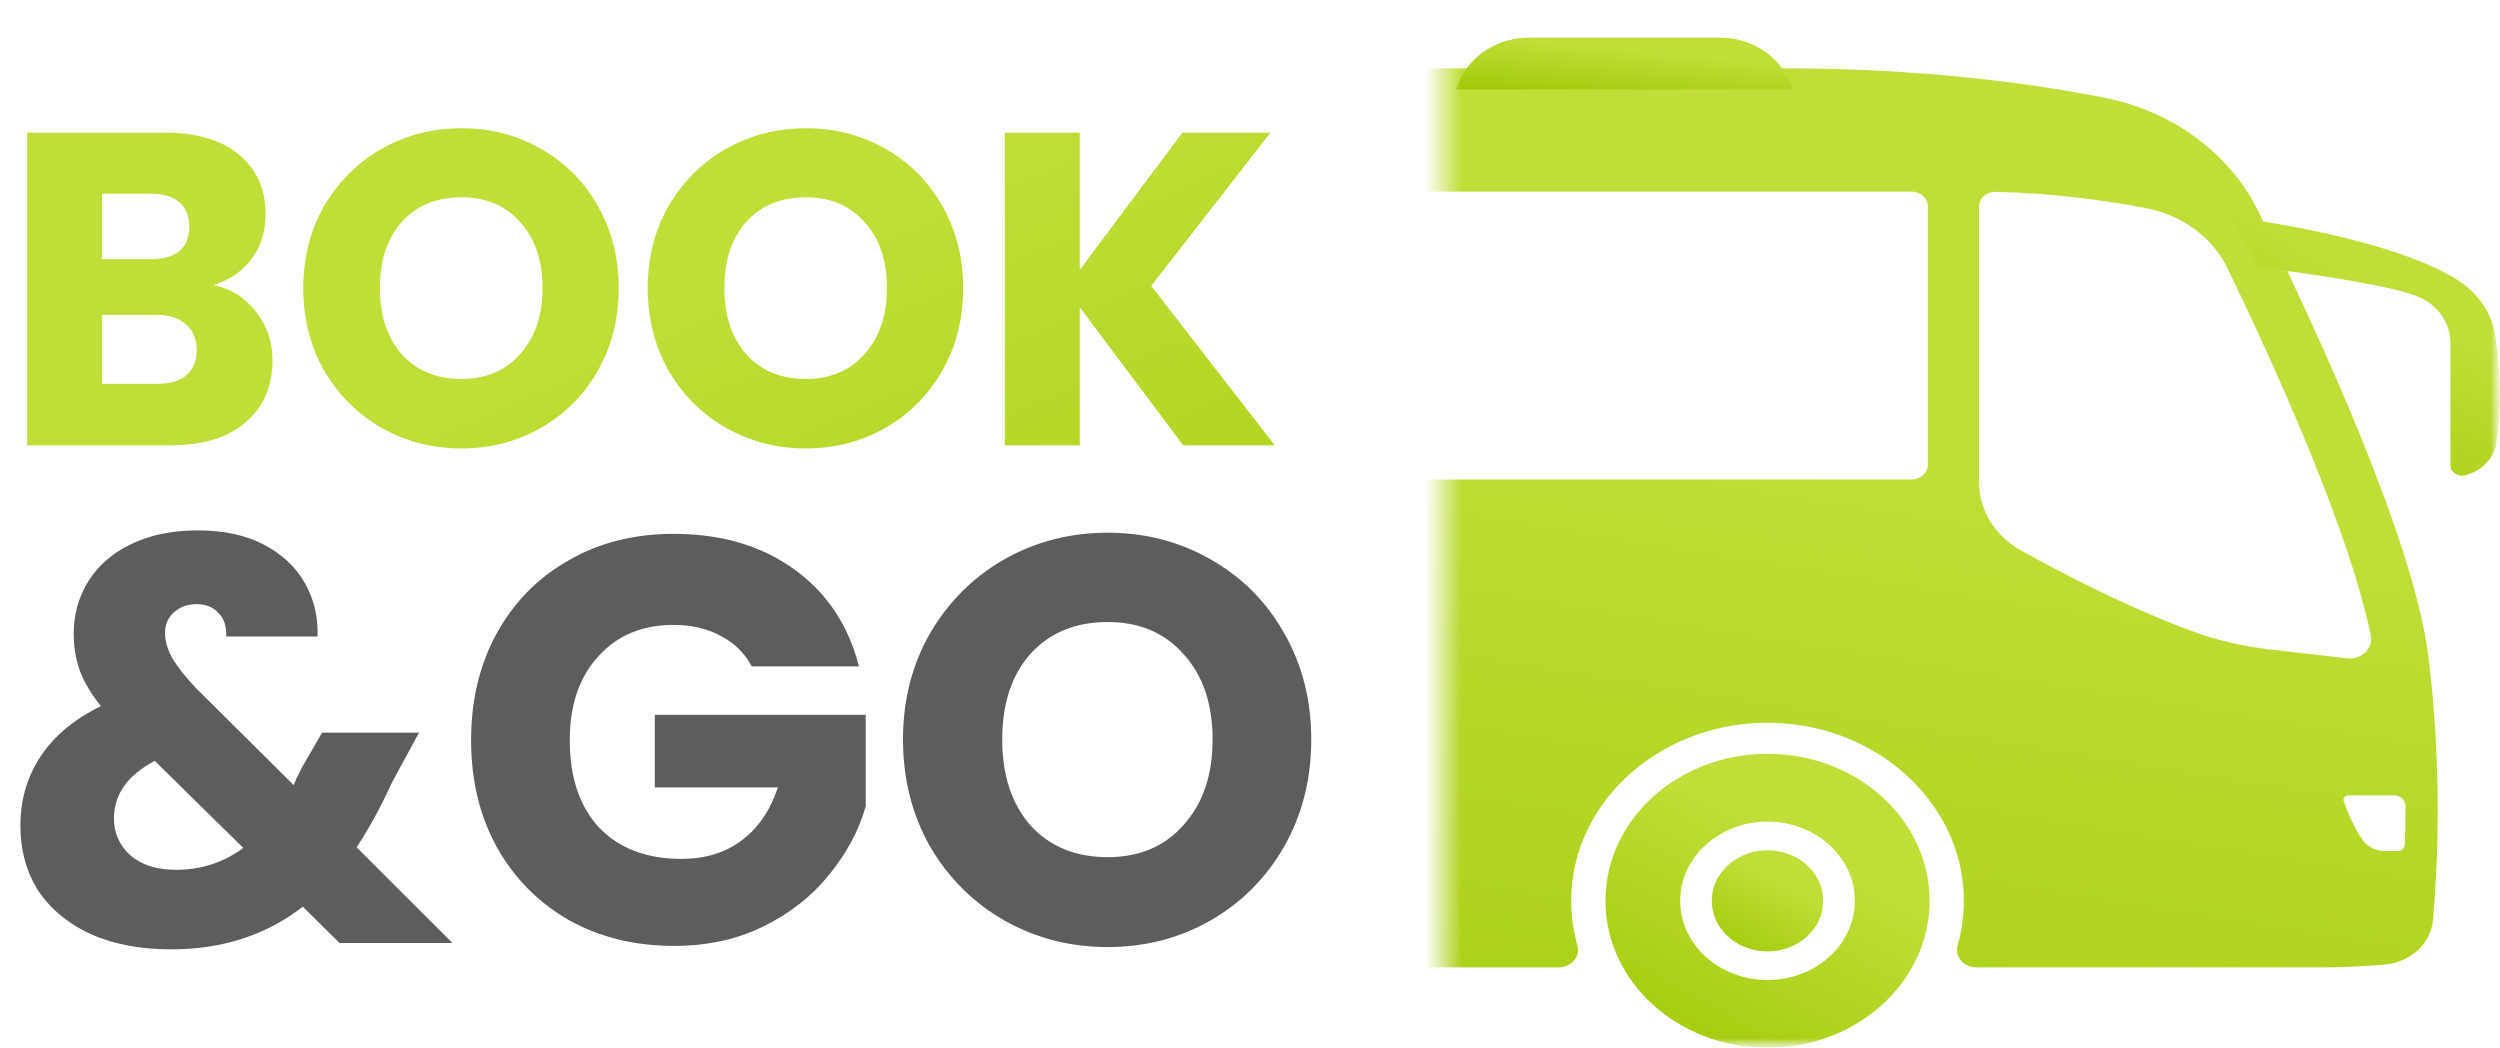 <svg width="136" height="57" viewBox="0 0 136 57" fill="none" xmlns="http://www.w3.org/2000/svg">
<g clip-path="url(#clip0_9699_36378)">
<path d="M11.608 15.504C12.577 15.714 13.356 16.206 13.944 16.982C14.531 17.741 14.825 18.613 14.825 19.598C14.825 21.019 14.333 22.15 13.348 22.989C12.378 23.813 11.02 24.225 9.272 24.225H1.478V7.219H9.01C10.71 7.219 12.037 7.615 12.99 8.406C13.959 9.197 14.444 10.271 14.444 11.628C14.444 12.629 14.182 13.461 13.658 14.123C13.149 14.785 12.466 15.246 11.608 15.504ZM5.554 14.099H8.223C8.89 14.099 9.399 13.954 9.749 13.663C10.114 13.356 10.297 12.912 10.297 12.331C10.297 11.749 10.114 11.305 9.749 10.998C9.399 10.691 8.89 10.538 8.223 10.538H5.554V14.099ZM8.557 20.882C9.24 20.882 9.764 20.729 10.13 20.422C10.511 20.099 10.702 19.638 10.702 19.041C10.702 18.443 10.503 17.975 10.106 17.636C9.725 17.297 9.192 17.127 8.509 17.127H5.554V20.882H8.557ZM25.103 24.395C23.53 24.395 22.084 24.023 20.765 23.28C19.462 22.537 18.421 21.504 17.642 20.179C16.88 18.839 16.498 17.337 16.498 15.674C16.498 14.01 16.88 12.516 17.642 11.192C18.421 9.868 19.462 8.834 20.765 8.091C22.084 7.348 23.53 6.977 25.103 6.977C26.676 6.977 28.114 7.348 29.417 8.091C30.736 8.834 31.768 9.868 32.515 11.192C33.278 12.516 33.659 14.01 33.659 15.674C33.659 17.337 33.278 18.839 32.515 20.179C31.753 21.504 30.72 22.537 29.417 23.28C28.114 24.023 26.676 24.395 25.103 24.395ZM25.103 20.616C26.437 20.616 27.502 20.163 28.297 19.259C29.107 18.354 29.512 17.159 29.512 15.674C29.512 14.172 29.107 12.976 28.297 12.088C27.502 11.184 26.437 10.732 25.103 10.732C23.752 10.732 22.672 11.176 21.861 12.064C21.067 12.952 20.669 14.155 20.669 15.674C20.669 17.175 21.067 18.379 21.861 19.283C22.672 20.171 23.752 20.616 25.103 20.616ZM43.84 24.395C42.267 24.395 40.821 24.023 39.502 23.28C38.199 22.537 37.158 21.504 36.38 20.179C35.617 18.839 35.236 17.337 35.236 15.674C35.236 14.01 35.617 12.516 36.38 11.192C37.158 9.868 38.199 8.834 39.502 8.091C40.821 7.348 42.267 6.977 43.84 6.977C45.413 6.977 46.851 7.348 48.154 8.091C49.473 8.834 50.506 9.868 51.253 11.192C52.016 12.516 52.397 14.01 52.397 15.674C52.397 17.337 52.016 18.839 51.253 20.179C50.49 21.504 49.457 22.537 48.154 23.28C46.851 24.023 45.413 24.395 43.84 24.395ZM43.84 20.616C45.175 20.616 46.239 20.163 47.034 19.259C47.844 18.354 48.25 17.159 48.25 15.674C48.25 14.172 47.844 12.976 47.034 12.088C46.239 11.184 45.175 10.732 43.84 10.732C42.489 10.732 41.409 11.176 40.599 12.064C39.804 12.952 39.407 14.155 39.407 15.674C39.407 17.175 39.804 18.379 40.599 19.283C41.409 20.171 42.489 20.616 43.84 20.616ZM64.365 24.225L58.74 16.715V24.225H54.664V7.219H58.74V14.68L64.318 7.219H69.109L62.625 15.553L69.347 24.225H64.365Z" fill="url(#paint0_linear_9699_36378)"/>
<path d="M18.476 51.3L16.471 49.325C14.477 50.872 12.091 51.645 9.315 51.645C7.65 51.645 6.2 51.373 4.966 50.83C3.732 50.266 2.776 49.482 2.097 48.479C1.439 47.455 1.11 46.263 1.11 44.905C1.11 43.525 1.47 42.282 2.19 41.174C2.93 40.045 4.03 39.126 5.49 38.415C4.956 37.746 4.575 37.109 4.349 36.503C4.123 35.876 4.01 35.197 4.01 34.465C4.01 33.42 4.277 32.469 4.812 31.612C5.346 30.756 6.118 30.087 7.125 29.606C8.153 29.104 9.367 28.854 10.765 28.854C12.184 28.854 13.387 29.115 14.374 29.637C15.361 30.16 16.101 30.86 16.595 31.738C17.088 32.615 17.314 33.577 17.273 34.622H12.307C12.328 34.058 12.184 33.629 11.875 33.337C11.588 33.023 11.197 32.866 10.703 32.866C10.21 32.866 9.798 33.013 9.469 33.305C9.14 33.598 8.976 33.974 8.976 34.434C8.976 34.873 9.11 35.333 9.377 35.813C9.665 36.294 10.107 36.848 10.703 37.475L15.978 42.71C16.019 42.606 16.07 42.48 16.132 42.334C16.214 42.188 16.297 42.02 16.379 41.832L17.52 39.857H22.795L21.314 42.585C20.759 43.818 20.121 44.988 19.402 46.096L24.614 51.3H18.476ZM9.562 47.319C10.94 47.319 12.163 46.922 13.233 46.127L8.421 41.394C6.94 42.167 6.2 43.212 6.2 44.529C6.2 45.323 6.498 45.992 7.094 46.535C7.711 47.057 8.534 47.319 9.562 47.319ZM40.896 36.252C40.506 35.521 39.94 34.967 39.2 34.591C38.48 34.193 37.627 33.995 36.64 33.995C34.933 33.995 33.565 34.57 32.537 35.719C31.509 36.848 30.995 38.363 30.995 40.265C30.995 42.292 31.53 43.881 32.599 45.03C33.689 46.159 35.18 46.723 37.071 46.723C38.367 46.723 39.457 46.389 40.341 45.72C41.246 45.051 41.904 44.09 42.315 42.836H35.622V38.886H47.096V43.87C46.706 45.208 46.037 46.451 45.091 47.601C44.166 48.75 42.983 49.68 41.544 50.391C40.105 51.102 38.48 51.457 36.67 51.457C34.532 51.457 32.619 50.987 30.933 50.046C29.267 49.085 27.962 47.758 27.016 46.065C26.09 44.372 25.628 42.438 25.628 40.265C25.628 38.091 26.09 36.158 27.016 34.465C27.962 32.751 29.267 31.424 30.933 30.484C32.599 29.522 34.501 29.042 36.64 29.042C39.231 29.042 41.41 29.679 43.179 30.954C44.968 32.229 46.15 33.995 46.726 36.252H40.896ZM60.258 51.52C58.223 51.52 56.351 51.039 54.645 50.078C52.959 49.116 51.611 47.779 50.604 46.065C49.617 44.33 49.123 42.386 49.123 40.234C49.123 38.081 49.617 36.148 50.604 34.434C51.611 32.72 52.959 31.383 54.645 30.421C56.351 29.46 58.223 28.979 60.258 28.979C62.294 28.979 64.155 29.46 65.841 30.421C67.548 31.383 68.885 32.72 69.851 34.434C70.838 36.148 71.332 38.081 71.332 40.234C71.332 42.386 70.838 44.33 69.851 46.065C68.864 47.779 67.528 49.116 65.841 50.078C64.155 51.039 62.294 51.52 60.258 51.52ZM60.258 46.629C61.986 46.629 63.364 46.044 64.392 44.873C65.441 43.703 65.965 42.156 65.965 40.234C65.965 38.29 65.441 36.743 64.392 35.594C63.364 34.423 61.986 33.838 60.258 33.838C58.511 33.838 57.112 34.413 56.063 35.562C55.035 36.712 54.521 38.269 54.521 40.234C54.521 42.177 55.035 43.734 56.063 44.905C57.112 46.054 58.511 46.629 60.258 46.629Z" fill="#5D5D5D"/>
<mask id="mask0_9699_36378" style="mask-type:luminance" maskUnits="userSpaceOnUse" x="78" y="0" width="58" height="57">
<path d="M78.516 0H136V57H78.516V0Z" fill="white"/>
</mask>
<g mask="url(#mask0_9699_36378)">
<mask id="mask1_9699_36378" style="mask-type:luminance" maskUnits="userSpaceOnUse" x="-49" y="0" width="185" height="57">
<path d="M-48.742 0H136V57H-48.742V0Z" fill="white"/>
</mask>
<g mask="url(#mask1_9699_36378)">
<path d="M96.153 41.008C101.022 41.008 104.969 44.589 104.969 49.004C104.969 53.419 101.021 56.999 96.153 56.999C91.284 56.999 87.337 53.419 87.337 49.004C87.337 44.589 91.284 41.008 96.153 41.008ZM96.153 53.313C98.776 53.313 100.903 51.384 100.903 49.005C100.903 46.625 98.776 44.696 96.153 44.696C93.529 44.696 91.403 46.625 91.403 49.005C91.403 51.384 93.529 53.313 96.153 53.313Z" fill="url(#paint1_linear_9699_36378)"/>
<path d="M93.158 49.447C92.89 47.948 94.012 46.535 95.665 46.292C97.319 46.049 98.876 47.067 99.144 48.566C99.413 50.065 98.29 51.478 96.637 51.721C94.984 51.964 93.427 50.946 93.158 49.447Z" fill="url(#paint2_linear_9699_36378)"/>
<path d="M-48.313 16.619L-47.485 6.855C-47.334 5.084 -45.707 3.717 -43.749 3.717H97.038C104.489 3.717 110.417 4.519 114.447 5.309C118.171 6.039 121.289 8.331 122.847 11.484C126.01 17.884 131.307 29.33 132.101 35.691C132.864 41.806 132.609 47.162 132.355 50.049C132.24 51.35 131.095 52.38 129.661 52.478L128.75 52.541C127.907 52.599 127.061 52.628 126.215 52.628H107.504C106.813 52.628 106.321 52.035 106.494 51.429C106.754 50.52 106.87 49.56 106.823 48.57C106.58 43.559 102.088 39.513 96.561 39.325C90.487 39.118 85.473 43.54 85.473 49.004C85.473 49.84 85.59 50.651 85.811 51.426C85.984 52.034 85.488 52.628 84.796 52.628H9.078C8.388 52.628 7.895 52.035 8.068 51.429C8.328 50.52 8.445 49.56 8.397 48.57C8.154 43.559 3.662 39.513 -1.864 39.325C-7.939 39.118 -12.953 43.54 -12.953 49.004C-12.953 49.84 -12.836 50.651 -12.614 51.426C-12.441 52.034 -12.938 52.628 -13.63 52.628H-22.467C-28.67 52.628 -34.865 52.251 -41.013 51.499L-45.682 50.928C-47.434 50.714 -48.742 49.358 -48.742 47.754V26.779C-48.742 23.389 -48.599 19.999 -48.313 16.619ZM127.496 43.578C127.65 44.028 127.987 44.896 128.504 45.67C128.764 46.061 129.233 46.297 129.736 46.297H130.416C130.637 46.297 130.818 46.138 130.825 45.937C130.846 45.288 130.859 44.592 130.859 43.85C130.859 43.53 130.572 43.27 130.218 43.27H127.746C127.57 43.27 127.444 43.425 127.496 43.578ZM107.66 26.242C107.66 27.752 108.522 29.154 109.939 29.944C112.148 31.175 115.673 33.011 119.205 34.32C120.563 34.824 121.99 35.157 123.446 35.325L127.669 35.812C128.458 35.903 129.113 35.27 128.968 34.562C127.836 29.027 124.028 20.502 121.184 14.605C120.372 12.922 118.715 11.699 116.733 11.322C114.495 10.896 111.649 10.502 108.561 10.436C108.066 10.425 107.66 10.789 107.66 11.238V26.242ZM-40.04 20.393C-40.04 21.458 -39.491 22.462 -38.556 23.108L-35.253 25.389C-34.598 25.841 -33.797 26.086 -32.974 26.086H103.99C104.478 26.086 104.873 25.727 104.873 25.285V11.227C104.873 10.784 104.477 10.425 103.99 10.425H-39.156C-39.645 10.425 -40.04 10.784 -40.04 11.227V20.393Z" fill="url(#paint3_linear_9699_36378)"/>
<path d="M121.358 11.781L122.879 14.547C126.364 14.961 130.477 15.635 131.644 16.179C132.662 16.653 133.304 17.603 133.304 18.642V25.298C133.304 25.678 133.706 25.959 134.109 25.854C134.12 25.851 134.132 25.848 134.143 25.844C135.044 25.6 135.698 24.888 135.82 24.044C136.185 21.518 135.907 19.235 135.736 18.207C135.677 17.856 135.573 17.513 135.424 17.186C135.069 16.405 134.477 15.733 133.714 15.249C130.805 13.404 125.294 12.338 121.358 11.781Z" fill="url(#paint4_linear_9699_36378)"/>
<path d="M79.19 4.866C79.19 4.866 79.311 4.523 79.58 4.046C80.272 2.817 81.671 2.047 83.193 2.047H93.542C95.064 2.047 96.462 2.817 97.155 4.046C97.424 4.523 97.545 4.866 97.545 4.866H79.19Z" fill="url(#paint5_linear_9699_36378)"/>
</g>
</g>
</g>
<defs>
<linearGradient id="paint0_linear_9699_36378" x1="31.231" y1="17.941" x2="53.1" y2="68.146" gradientUnits="userSpaceOnUse">
<stop stop-color="#BFDE37"/>
<stop offset="1" stop-color="#9EC804"/>
</linearGradient>
<linearGradient id="paint1_linear_9699_36378" x1="97.416" y1="45.585" x2="89.794" y2="59.538" gradientUnits="userSpaceOnUse">
<stop stop-color="#BFDE37"/>
<stop offset="1" stop-color="#9EC804"/>
</linearGradient>
<linearGradient id="paint2_linear_9699_36378" x1="96.586" y1="47.831" x2="93.964" y2="52.63" gradientUnits="userSpaceOnUse">
<stop stop-color="#BFDE37"/>
<stop offset="1" stop-color="#9EC804"/>
</linearGradient>
<linearGradient id="paint3_linear_9699_36378" x1="54.926" y1="17.717" x2="46.156" y2="71.703" gradientUnits="userSpaceOnUse">
<stop stop-color="#BFDE37"/>
<stop offset="1" stop-color="#9EC804"/>
</linearGradient>
<linearGradient id="paint4_linear_9699_36378" x1="129.728" y1="15.815" x2="122.798" y2="27.765" gradientUnits="userSpaceOnUse">
<stop stop-color="#BFDE37"/>
<stop offset="1" stop-color="#9EC804"/>
</linearGradient>
<linearGradient id="paint5_linear_9699_36378" x1="89.682" y1="2.854" x2="89.389" y2="6.02" gradientUnits="userSpaceOnUse">
<stop stop-color="#BFDE37"/>
<stop offset="1" stop-color="#9EC804"/>
</linearGradient>
<clipPath id="clip0_9699_36378">
<rect width="136" height="57" fill="white"/>
</clipPath>
</defs>
</svg>
